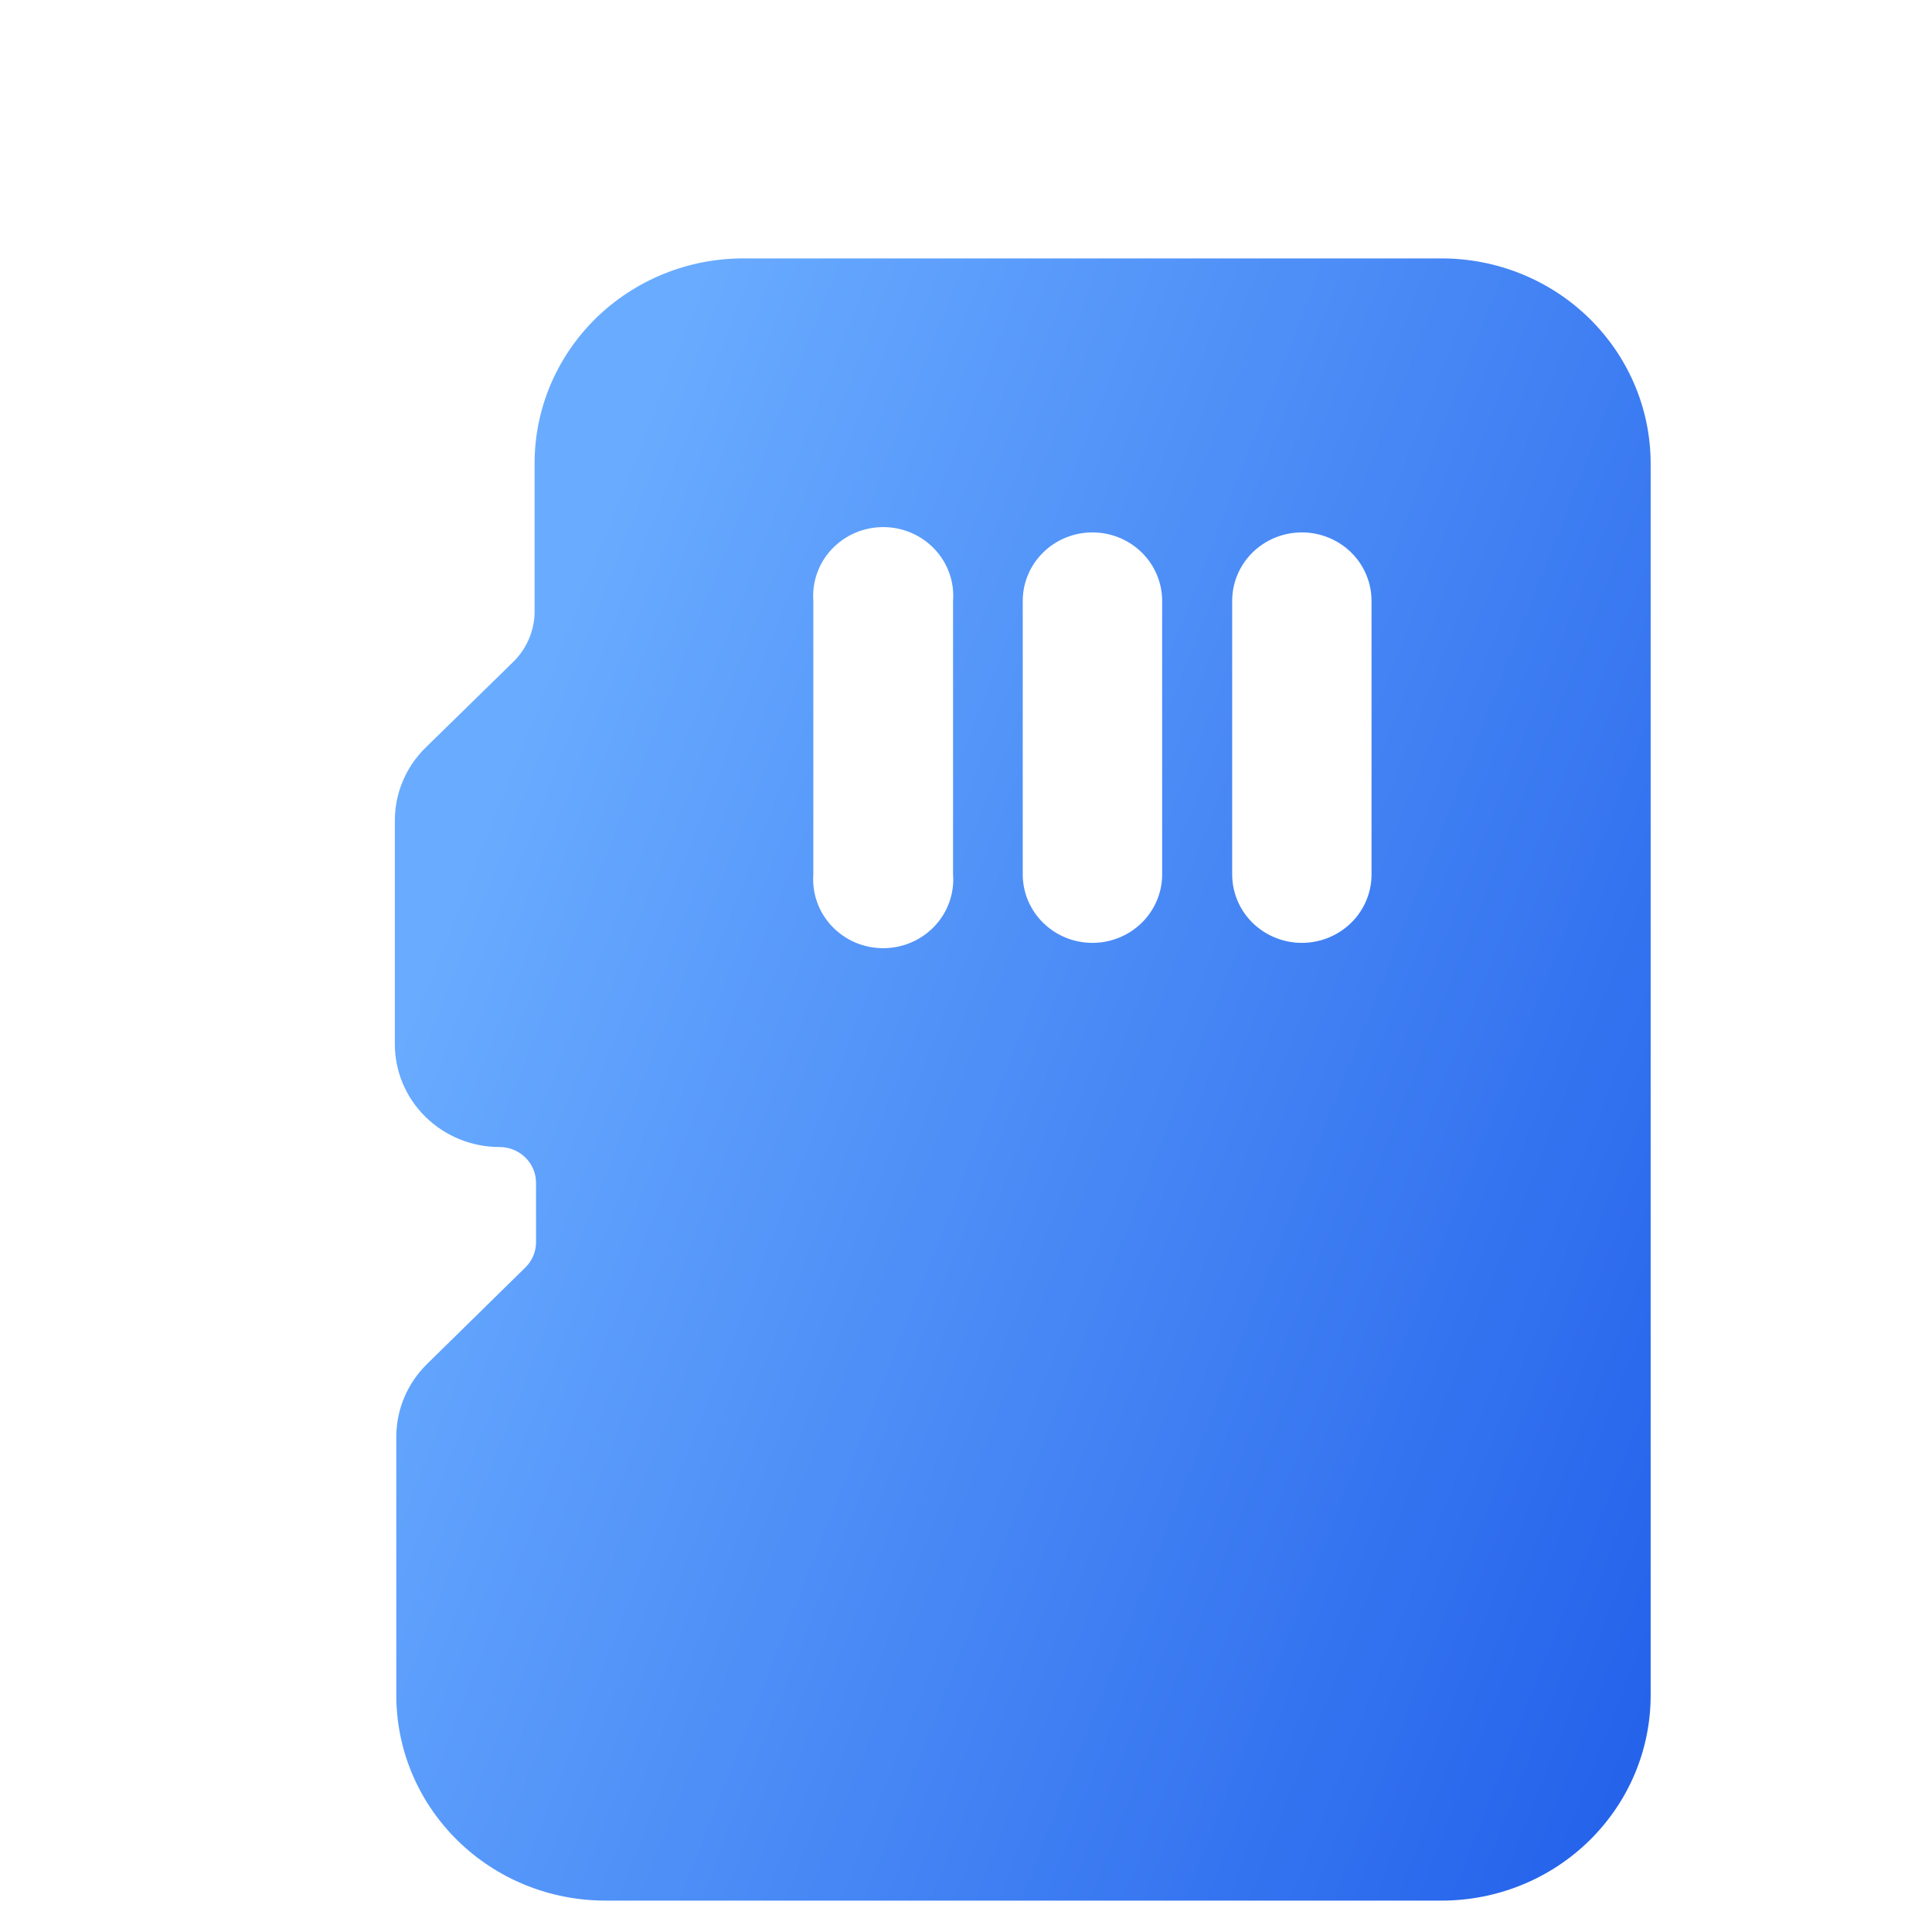 <svg width="40" height="40" viewBox="0 0 40 40" fill="none" xmlns="http://www.w3.org/2000/svg">
<g id="sd-card">
<g id="Vector" filter="url(#filter0_i_709_3567)">
<path d="M28.664 3H14.221C13.653 2.999 13.089 3.108 12.564 3.321C12.038 3.535 11.561 3.848 11.159 4.242C10.757 4.637 10.438 5.106 10.22 5.622C10.003 6.138 9.892 6.691 9.893 7.249V10.326C9.888 10.703 9.736 11.064 9.47 11.335L7.635 13.13C7.234 13.523 7.006 14.056 7 14.613V19.27C7 19.834 7.228 20.375 7.635 20.774C8.042 21.174 8.593 21.398 9.168 21.398C9.368 21.398 9.56 21.476 9.702 21.615C9.844 21.754 9.923 21.943 9.923 22.139V23.385C9.919 23.571 9.843 23.748 9.712 23.882L7.665 25.892C7.264 26.285 7.036 26.818 7.03 27.375V32.751C7.03 33.309 7.142 33.863 7.36 34.379C7.578 34.895 7.898 35.363 8.301 35.758C8.703 36.153 9.181 36.466 9.707 36.679C10.233 36.892 10.797 37.001 11.366 37H28.664C29.233 37.001 29.797 36.892 30.323 36.679C30.849 36.466 31.327 36.153 31.73 35.758C32.132 35.363 32.452 34.895 32.67 34.379C32.888 33.863 33 33.309 33 32.751V7.249C33 6.69 32.888 6.137 32.67 5.621C32.452 5.105 32.132 4.637 31.73 4.242C31.327 3.847 30.849 3.534 30.323 3.321C29.797 3.108 29.233 2.999 28.664 3ZM18.557 15.755C18.572 15.95 18.545 16.146 18.479 16.33C18.413 16.515 18.308 16.684 18.173 16.827C18.037 16.97 17.872 17.085 17.69 17.163C17.507 17.241 17.31 17.281 17.111 17.281C16.911 17.281 16.714 17.241 16.532 17.163C16.349 17.085 16.185 16.97 16.049 16.827C15.913 16.684 15.809 16.515 15.743 16.33C15.677 16.146 15.65 15.95 15.664 15.755V10.089C15.65 9.894 15.677 9.698 15.743 9.514C15.809 9.329 15.913 9.16 16.049 9.017C16.185 8.874 16.349 8.759 16.532 8.681C16.714 8.603 16.911 8.563 17.111 8.563C17.31 8.563 17.507 8.603 17.69 8.681C17.872 8.759 18.037 8.874 18.173 9.017C18.308 9.16 18.413 9.329 18.479 9.514C18.545 9.698 18.572 9.894 18.557 10.089V15.755ZM22.886 15.755C22.886 16.13 22.733 16.491 22.463 16.756C22.192 17.022 21.825 17.171 21.443 17.171C21.06 17.171 20.693 17.022 20.423 16.756C20.152 16.491 20 16.13 20 15.755V10.089C20 9.714 20.152 9.353 20.423 9.088C20.693 8.822 21.06 8.673 21.443 8.673C21.825 8.673 22.192 8.822 22.463 9.088C22.733 9.353 22.886 9.714 22.886 10.089V15.755ZM27.221 15.755C27.221 16.13 27.069 16.491 26.799 16.756C26.528 17.022 26.161 17.171 25.779 17.171C25.396 17.171 25.029 17.022 24.758 16.756C24.488 16.491 24.336 16.13 24.336 15.755V10.089C24.336 9.714 24.488 9.353 24.758 9.088C25.029 8.822 25.396 8.673 25.779 8.673C26.161 8.673 26.528 8.822 26.799 9.088C27.069 9.353 27.221 9.714 27.221 10.089V15.755Z" fill="url(#paint0_linear_709_3567)"/>
</g>
</g>
<defs>
<filter id="filter0_i_709_3567" x="7" y="3" width="27.175" height="36.35" filterUnits="userSpaceOnUse" color-interpolation-filters="sRGB">
<feFlood flood-opacity="0" result="BackgroundImageFix"/>
<feBlend mode="normal" in="SourceGraphic" in2="BackgroundImageFix" result="shape"/>
<feColorMatrix in="SourceAlpha" type="matrix" values="0 0 0 0 0 0 0 0 0 0 0 0 0 0 0 0 0 0 127 0" result="hardAlpha"/>
<feOffset dx="1.175" dy="2.35"/>
<feGaussianBlur stdDeviation="2.35"/>
<feComposite in2="hardAlpha" operator="arithmetic" k2="-1" k3="1"/>
<feColorMatrix type="matrix" values="0 0 0 0 0.423 0 0 0 0 1 0 0 0 0 0.981 0 0 0 0.35 0"/>
<feBlend mode="normal" in2="shape" result="effect1_innerShadow_709_3567"/>
</filter>
<linearGradient id="paint0_linear_709_3567" x1="8.444" y1="14.5" x2="36.013" y2="25.334" gradientUnits="userSpaceOnUse">
<stop stop-color="#69ACFF"/>
<stop offset="1" stop-color="#2563EB"/>
</linearGradient>
</defs>
</svg>
